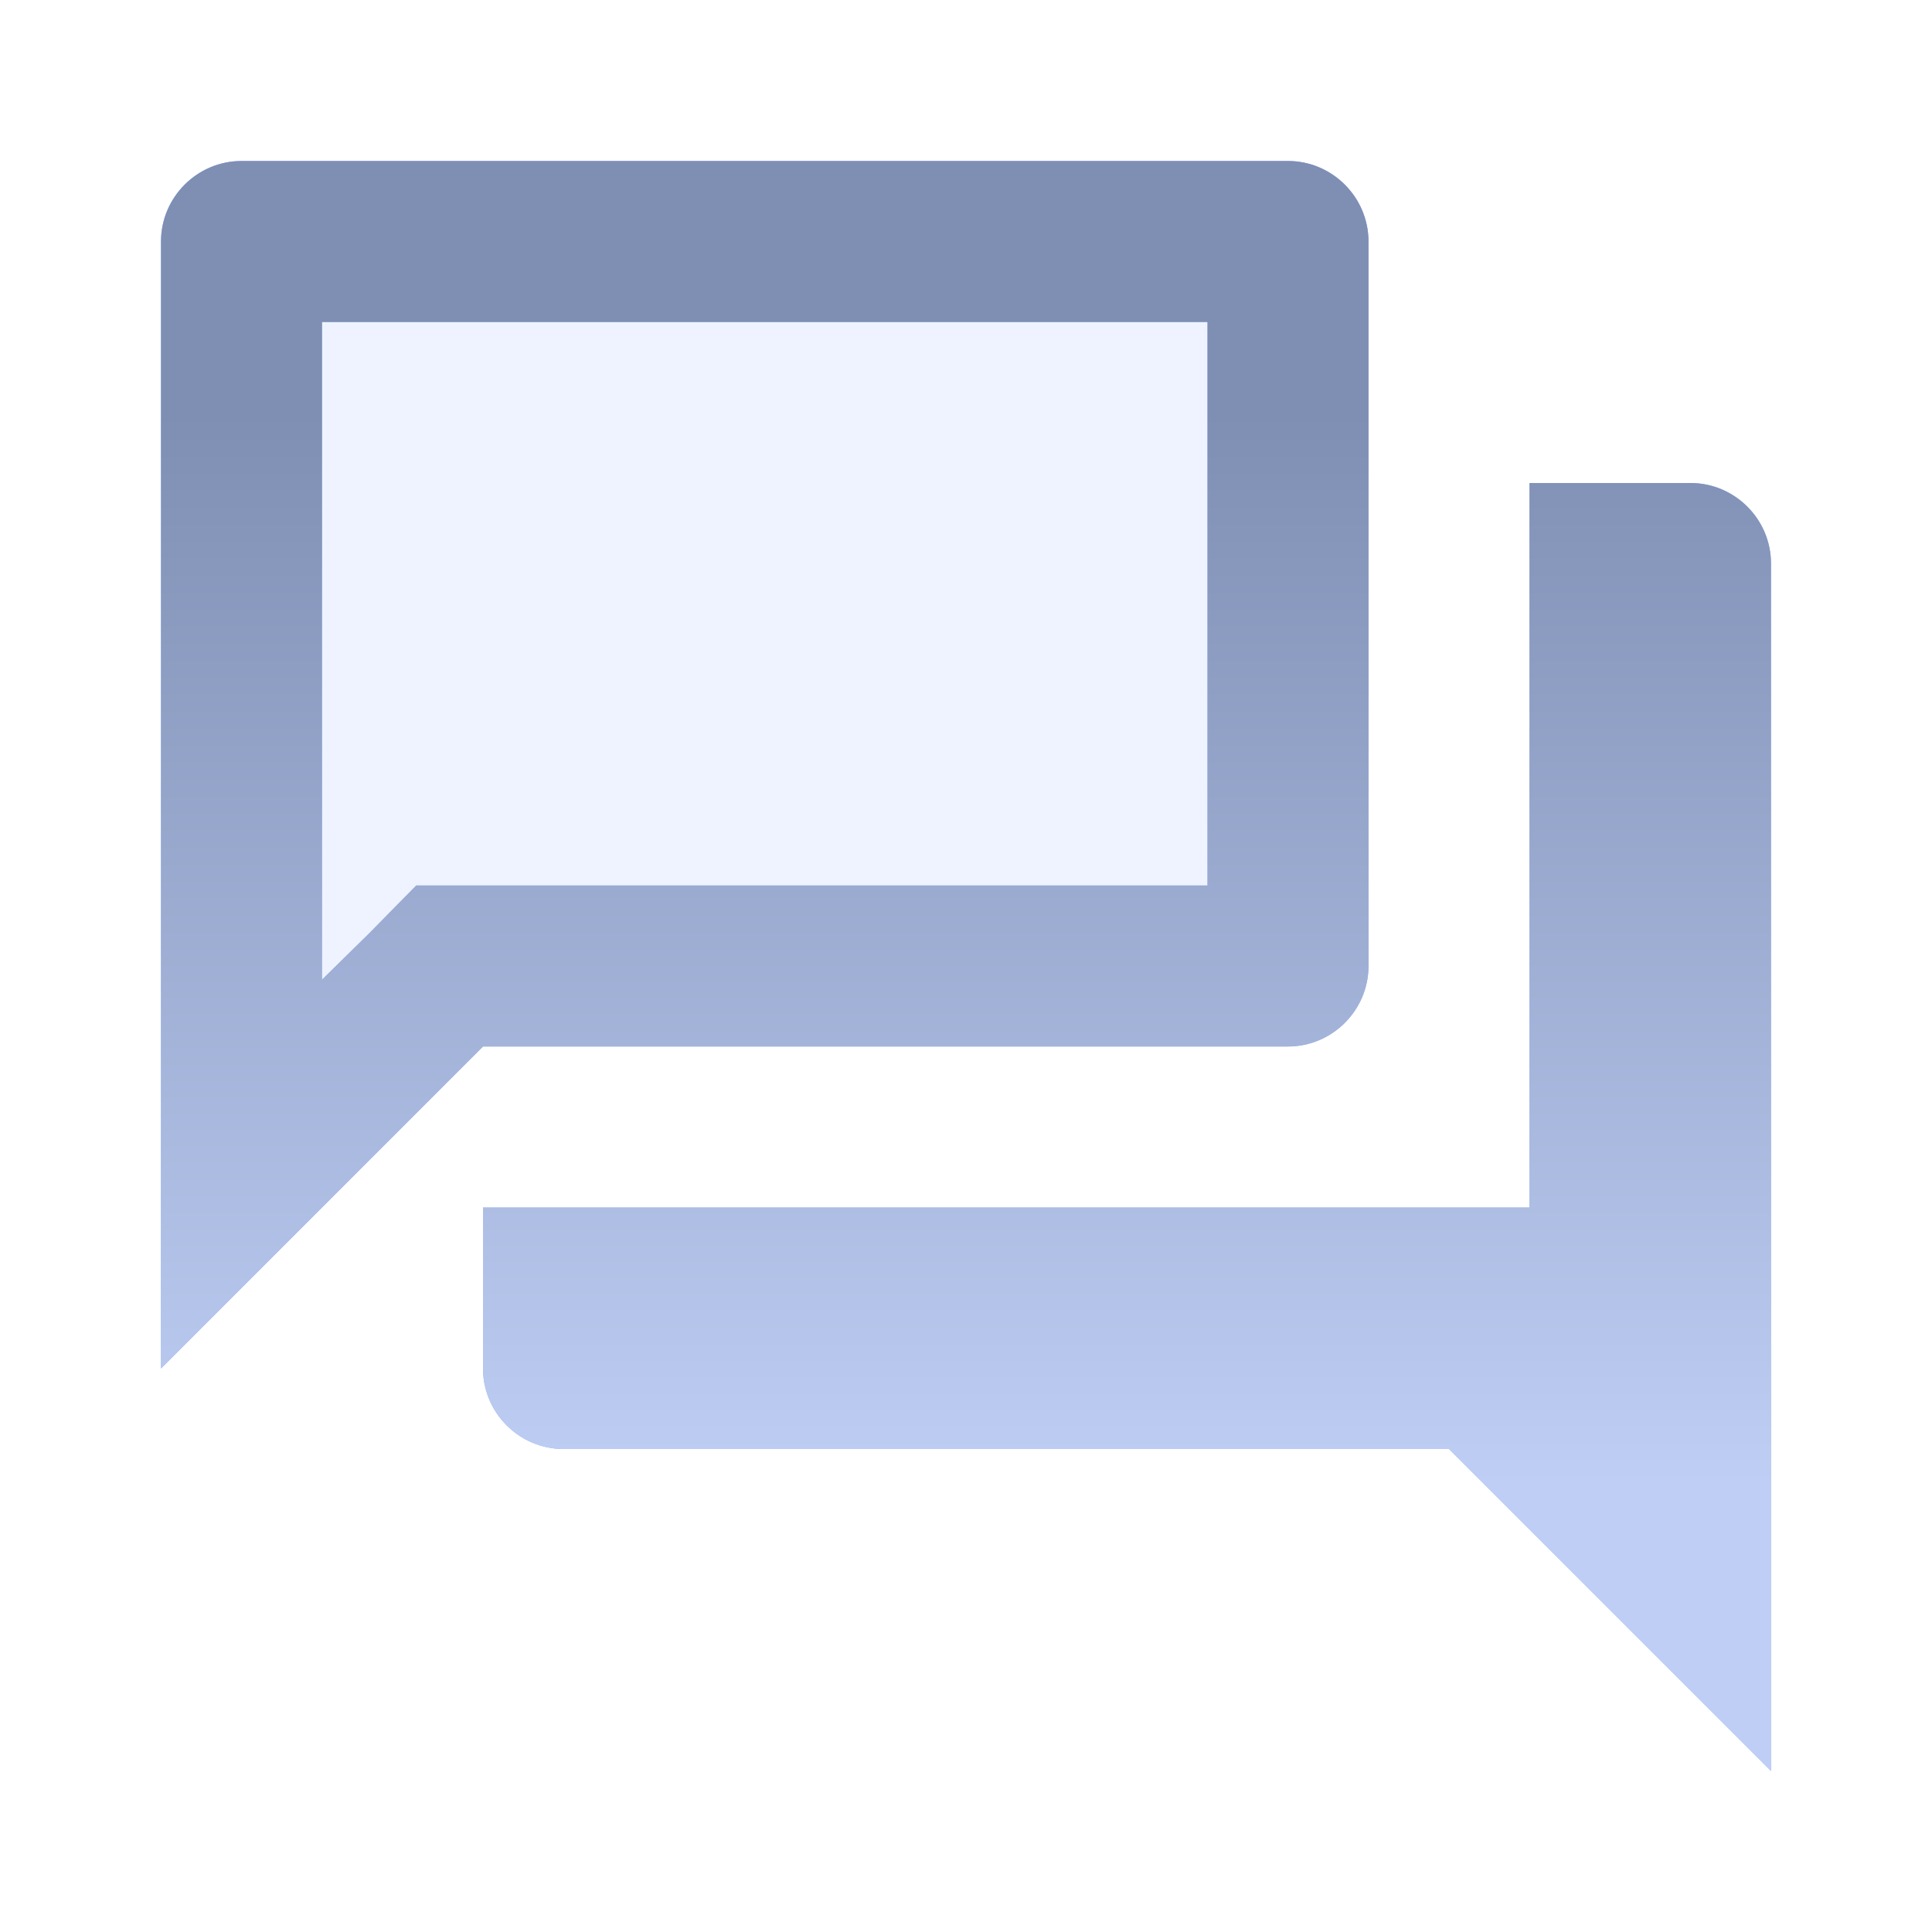 <svg width="24" height="24" viewBox="0 0 24 24" fill="none" xmlns="http://www.w3.org/2000/svg">
<path opacity="0.15" d="M15 11V4H4V12.17L4.59 11.59L5.17 11H6H15Z" fill="#8DB2FF"/>
<path d="M21 6H19V15H6V17C6 17.55 6.45 18 7 18H18L22 22V7C22 6.45 21.55 6 21 6ZM16 13C16.55 13 17 12.55 17 12V3C17 2.45 16.55 2 16 2H3C2.45 2 2 2.45 2 3V17L6 13H16ZM4.59 11.59L4 12.17V4H15V11H5.17L4.59 11.59Z" fill="#8DB2FF"/>
<path d="M21 6H19V15H6V17C6 17.55 6.45 18 7 18H18L22 22V7C22 6.45 21.55 6 21 6ZM16 13C16.55 13 17 12.55 17 12V3C17 2.45 16.55 2 16 2H3C2.45 2 2 2.45 2 3V17L6 13H16ZM4.59 11.59L4 12.17V4H15V11H5.17L4.59 11.59Z" fill="url(#paint0_linear_112_207)"/>
<defs>
<linearGradient id="paint0_linear_112_207" x1="12" y1="18.438" x2="12" y2="5.151" gradientUnits="userSpaceOnUse">
<stop stop-color="#BECEF4"/>
<stop offset="1" stop-color="#7F8EB3"/>
</linearGradient>
</defs>
</svg>
